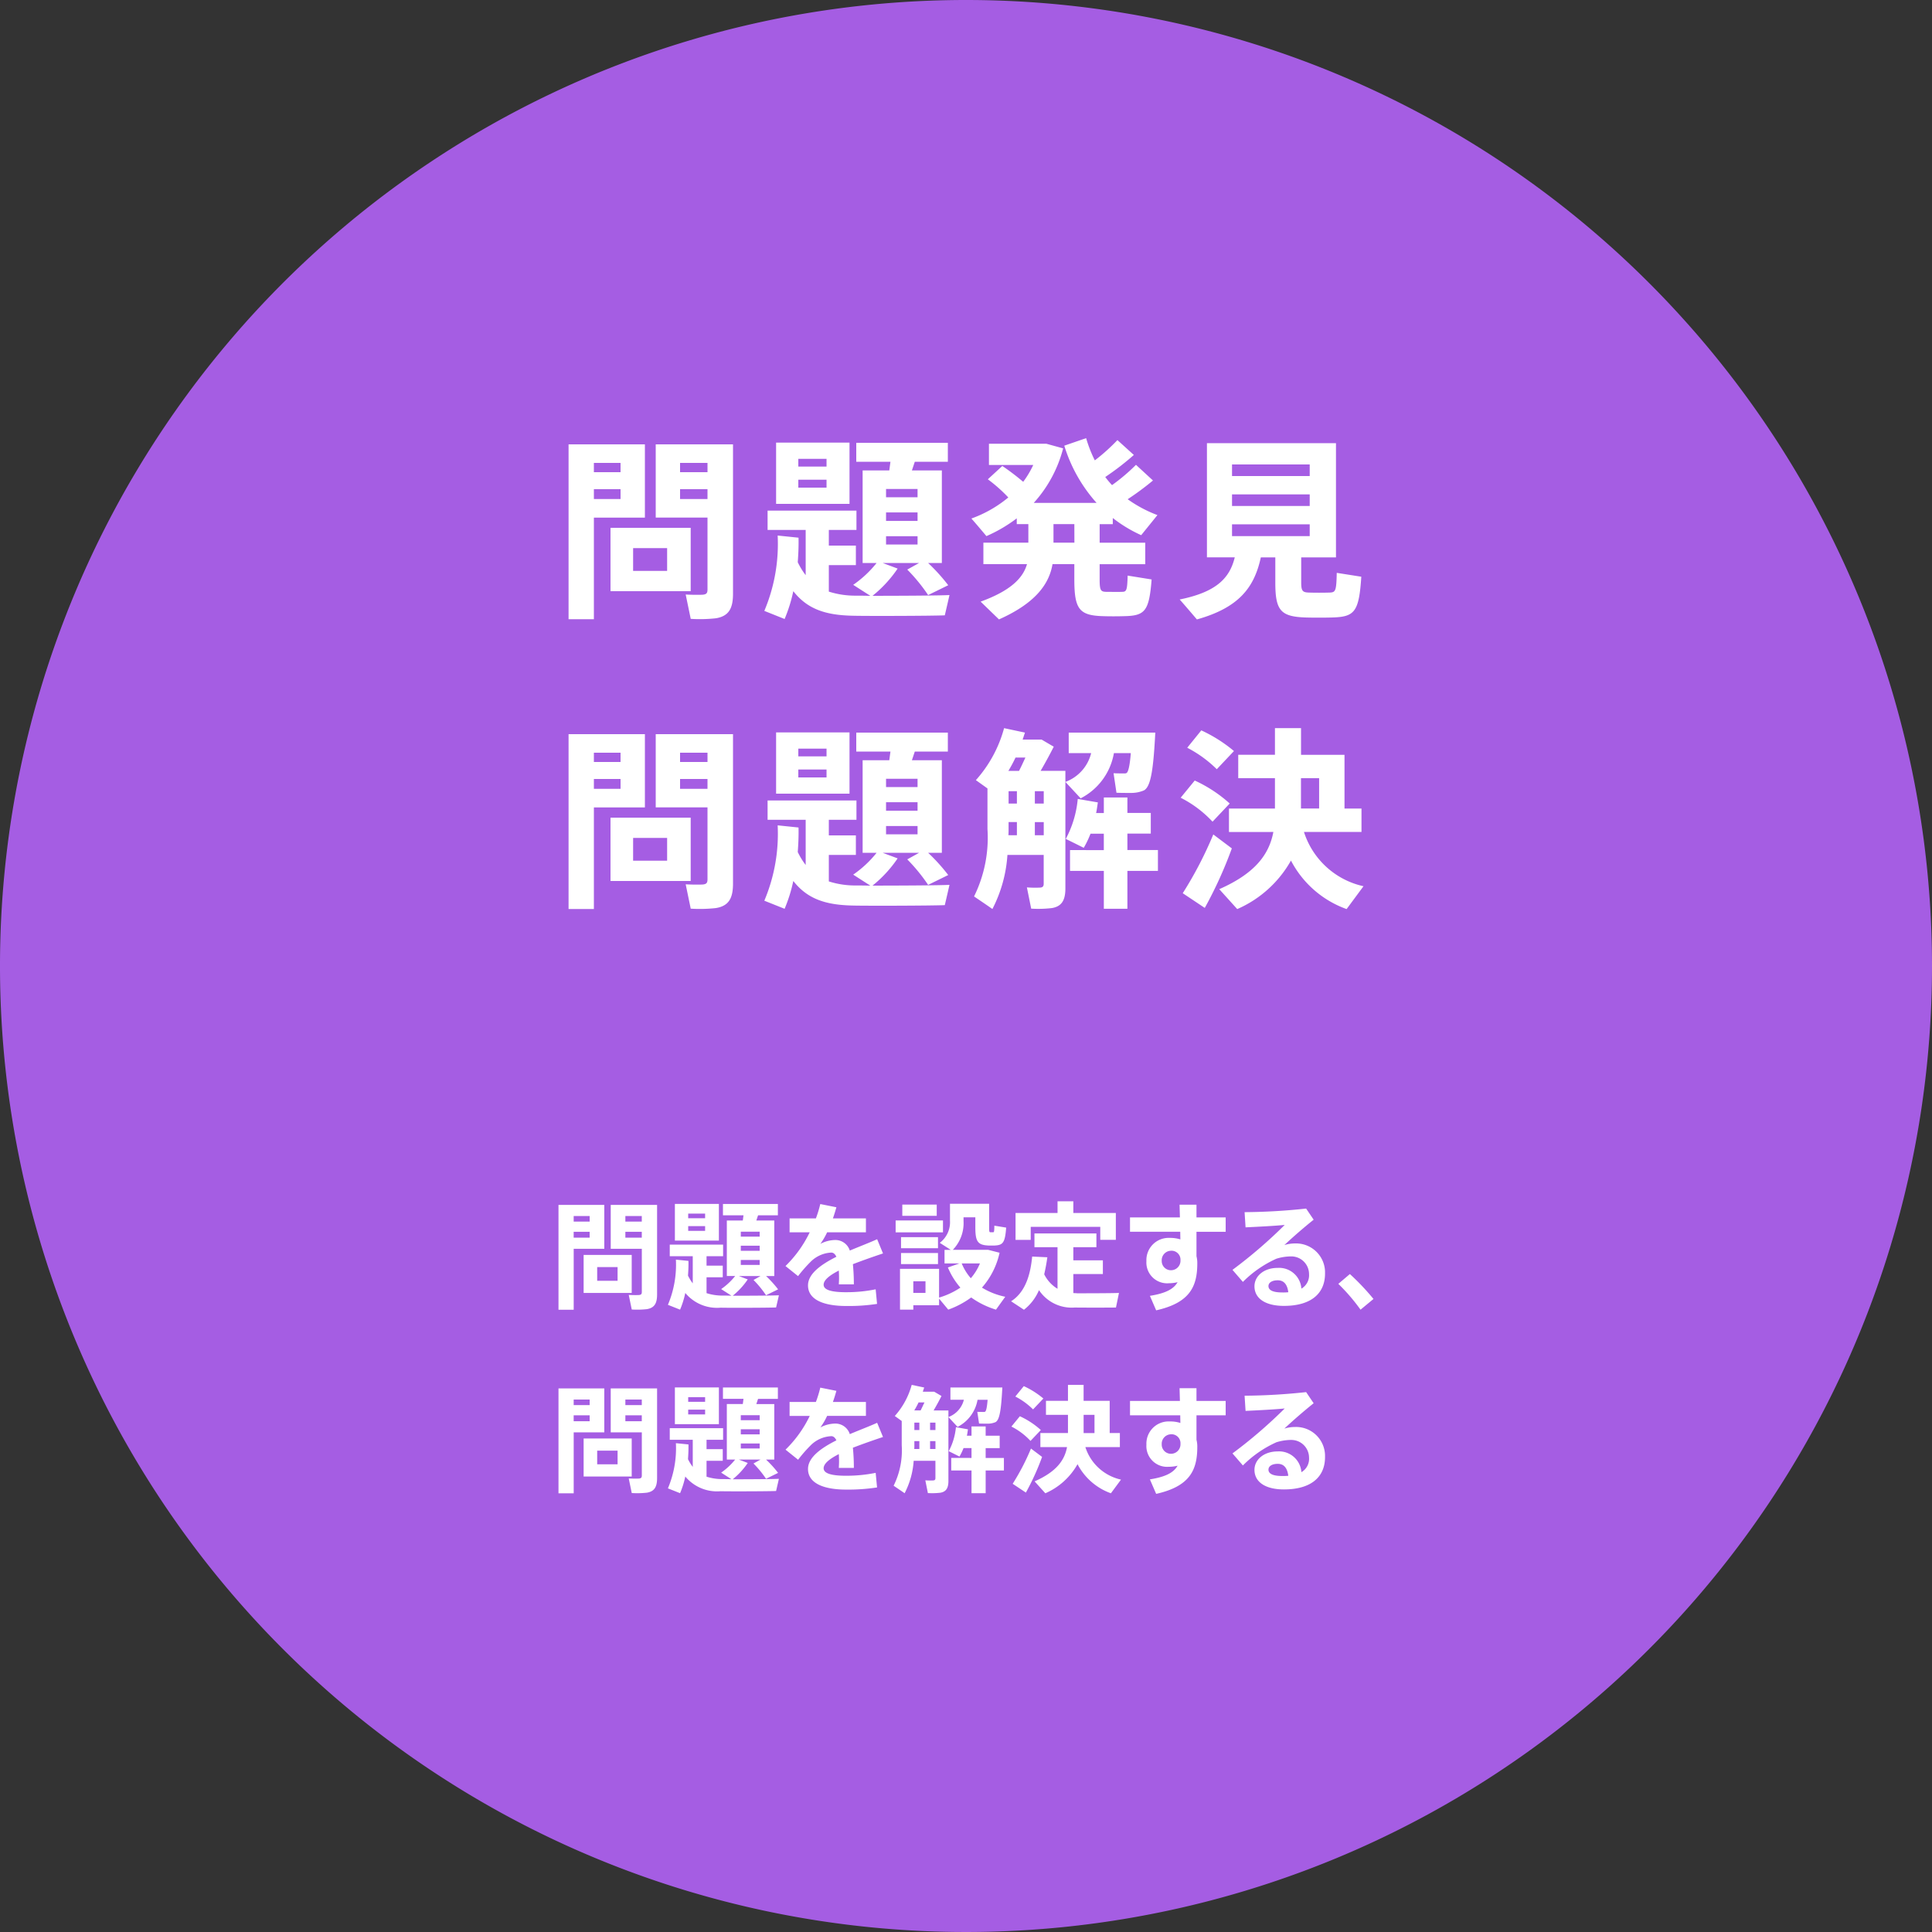 <svg xmlns="http://www.w3.org/2000/svg" width="180" height="180" viewBox="0 0 180 180"><rect x="0" y="0" width="180" height="180" fill="#333333" stroke="none"/><path d="M180 90A90 90 0 1190 0a90 90 0 0190 90" fill="#a55de3"/><path d="M55.331 41.4h4.753v6.824h-4.753v9.466h-2.359V41.4zm2.484 1.729H55.33v.864h2.485zm-2.484 3.366h2.485v-.919h-2.485zm9.019 8.585h-7.47v-5.906h7.47zm-5.365-1.89h3.169v-2.124h-3.168zm8.3-11.79h1.008v13.917c0 1.35-.378 2.089-1.6 2.287a13.753 13.753 0 01-2.34.054l-.469-2.269c.577.036 1.333.036 1.6.018.343-.036.432-.161.432-.486v-6.7h-4.824V41.4h6.193zm-1.369 1.729H63.36v.864h2.557zm-2.557 3.366h2.557v-.919H63.36zm20.272 6.478a11.591 11.591 0 01-2.34 2.538c2.287 0 6.193-.018 7.166-.072 0 .018 0 .036-.432 1.89-1.224.054-7.38.072-8.606.036-2.538-.055-4.212-.63-5.509-2.287a14.073 14.073 0 01-.81 2.593l-1.89-.756a16 16 0 001.243-7.02l1.944.2c.018.792-.018 1.549-.072 2.286a6.9 6.9 0 00.738 1.207v-4.213h-3.549v-1.8h8.28v1.8H77.22v1.458h2.52v1.819h-2.52v2.467a8.1 8.1 0 002.52.377c.233 0 .72 0 1.35.018l-1.6-1.026a10.118 10.118 0 002.179-2.034h-1.3V43.83h2.484c.037-.27.073-.559.109-.81h-3.186v-1.765h8.533v1.765H85.23l-.27.81h2.79v8.624h-1.278a17.168 17.168 0 011.872 2.07l-1.872.918a16.167 16.167 0 00-1.944-2.376l1.1-.612h-3.387zm-4.483-6.03h-6.84v-5.707h6.84zm-4.77-3.474h2.629v-.72h-2.629zm0 1.962h2.629v-.738h-2.629zm8.174.9h2.935v-.774h-2.935zm0 2.2h2.935v-.792h-2.935zm0 2.2h2.935v-.774h-2.935zm13.258-.171v-1.728h-1.08v-.54a13.72 13.72 0 01-2.827 1.656c-.486-.576-.936-1.116-1.4-1.638a11.439 11.439 0 003.439-1.963 14.194 14.194 0 00-1.908-1.692l1.35-1.242a22.84 22.84 0 011.944 1.476 8.534 8.534 0 00.936-1.567h-4.126v-1.98h5.346l1.567.432a12.051 12.051 0 01-2.737 5.077h5.85a14.2 14.2 0 01-3.006-5.329l2.034-.7a12.292 12.292 0 00.81 2.07 18.064 18.064 0 002.106-1.89l1.53 1.386a25.1 25.1 0 01-2.664 2.053 8.917 8.917 0 00.63.756 17.577 17.577 0 002.232-1.89l1.584 1.459a25.78 25.78 0 01-2.358 1.746 12.025 12.025 0 002.772 1.477l-1.512 1.872a12.81 12.81 0 01-2.646-1.6v.576h-1.224v1.728h4.248v2h-4.249v1.422c0 1.026.108 1.135.594 1.153.414 0 1.044.018 1.476 0 .432 0 .5-.109.54-1.513l2.233.36c-.235 2.989-.63 3.385-2.593 3.42-.576.018-1.368.018-1.89 0-2.25-.055-2.718-.63-2.718-3.42V52.56H98.06c-.324 1.926-1.674 3.672-4.987 5.149l-1.71-1.656c2.773-1.009 3.943-2.179 4.32-3.493H91.62v-2zm4.285-1.728h-1.944v1.728h1.949zm11.415 8.876c-.522-.612-1.044-1.224-1.6-1.855 3.457-.7 4.663-2.016 5.13-3.925h-2.592v-10.64h12.022V51.93h-3.24v2.323c0 .81.127.937.72.955.522.018 1.368.018 1.926 0s.63-.145.666-1.837l2.287.36c-.216 3.349-.649 3.745-2.773 3.8-.7.018-1.71.018-2.358 0-2.377-.072-2.88-.63-2.88-3.259v-2.34h-1.35c-.612 2.809-2.035 4.68-5.96 5.78m3.277-13.359h7.238v-1.08h-7.238zm0 2.79h7.238v-1.08h-7.238zm0 2.808h7.238v-1.1h-7.238zM55.331 68.4h4.753v6.824h-4.753v9.466h-2.359V68.4zm2.484 1.729H55.33v.864h2.485zm-2.484 3.366h2.485v-.918h-2.485zm9.019 8.585h-7.47v-5.9h7.47zm-5.365-1.89h3.169v-2.125h-3.168zm8.3-11.79h1.008v13.917c0 1.35-.378 2.089-1.6 2.286a13.65 13.65 0 01-2.34.055l-.469-2.269c.577.036 1.333.036 1.6.018.343-.036.432-.162.432-.486v-6.7h-4.824V68.4h6.193zm-1.369 1.729H63.36v.864h2.557zm-2.557 3.366h2.557v-.918H63.36zm20.272 6.478a11.639 11.639 0 01-2.34 2.538c2.287 0 6.193-.018 7.166-.072 0 .018 0 .036-.432 1.89-1.224.054-7.38.073-8.606.037-2.538-.055-4.212-.63-5.509-2.288a14.073 14.073 0 01-.81 2.593l-1.89-.755a16 16 0 001.243-7.02l1.944.2c.018.793-.018 1.549-.072 2.287a6.985 6.985 0 00.738 1.205v-4.212h-3.549v-1.8h8.28v1.8H77.22v1.458h2.52v1.818h-2.52v2.467a8.067 8.067 0 002.52.378c.233 0 .72 0 1.35.018l-1.6-1.027a10.089 10.089 0 002.179-2.033h-1.3V70.83h2.484c.037-.27.073-.558.109-.81h-3.186v-1.765h8.533v1.765H85.23l-.27.81h2.79v8.624h-1.278a17.168 17.168 0 011.872 2.07l-1.872.919a16.3 16.3 0 00-1.944-2.377l1.1-.611h-3.387zm-4.483-6.03h-6.84v-5.707h6.84zm-4.77-3.474h2.629v-.72h-2.629zm0 1.962h2.629v-.738h-2.629zm8.174.9h2.935v-.774h-2.935zm0 2.2h2.935v-.792h-2.935zm0 2.2h2.935v-.774h-2.935zM93.86 79.65a12.782 12.782 0 01-1.4 5.04c-.54-.379-1.1-.757-1.71-1.17A12.377 12.377 0 0092 77.237v-3.78l-1.08-.773a11.926 11.926 0 002.628-4.844l1.944.414-.215.649h1.765l1.133.666a42.559 42.559 0 01-1.225 2.25h2.31v10.946c0 1.08-.323 1.675-1.242 1.836a10.887 10.887 0 01-1.944.055l-.4-1.98a9.9 9.9 0 001.242.018c.235-.018.323-.126.323-.36V79.65zm.108-7.83h.973c.2-.378.4-.828.594-1.242h-.919a13.843 13.843 0 01-.667 1.242zm.775 6v-1.23h-.775v.647c0 .2 0 .378-.019.577zm0-4.106h-.774v1.152h.774zm2.5 0h-.828v1.152h.828zm0 2.88h-.828v1.224h.828zm3.44-2.215l-1.423-1.53a3.831 3.831 0 002.4-2.682h-2.09v-1.909h8.066c-.18 3.439-.414 5.04-1.061 5.383a3.022 3.022 0 01-1.19.235c-.306 0-1.008 0-1.367-.018l-.27-1.819c.287.019.774.019.99.019a.392.392 0 00.216-.036c.163-.09.307-.667.4-1.855h-1.574a5.856 5.856 0 01-3.1 4.213m2.16 4.825v-1.53h-1.24a8.9 8.9 0 01-.63 1.314c-.54-.27-1.08-.54-1.673-.828a9.762 9.762 0 001.115-3.727l1.873.324c-.055.341-.09.666-.163.99h.72V74.3h2.195v1.44h2.179v1.926h-2.179v1.53h2.845v1.944h-2.845v3.529h-2.195V81.14h-3.15V79.2zm8.47-6.485a12.774 12.774 0 013.259 2.141l-1.6 1.693a10.591 10.591 0 00-2.97-2.232zm1.729 5.023l1.728 1.3a39.031 39.031 0 01-2.52 5.545l-2.054-1.369a35.909 35.909 0 002.846-5.472m-1.117-9.7a13.493 13.493 0 013.043 1.926l-1.6 1.693a11.247 11.247 0 00-2.753-2zm15.106 14.529l-1.568 2.121a9.427 9.427 0 01-5.184-4.52 10.6 10.6 0 01-5.006 4.52l-1.674-1.855c3.348-1.476 4.645-3.24 5.04-5.329H114.5V75.33h4.284V72.5h-3.42v-2.179h3.42V67.84h2.43v2.484h4.05v5.006h1.583v2.178h-5.361a7.524 7.524 0 005.546 5.059M122.9 72.5h-1.692v2.827h1.692zm-69.453 39.757H56.3v4.091h-2.85v5.678h-1.417v-9.769zm1.49 1.036h-1.489v.518h1.489zm-1.49 2.019h1.489v-.55h-1.489zm5.408 5.149h-4.48v-3.541h4.48zm-3.216-1.134h1.9v-1.274h-1.9zm4.975-7.07h.605v8.343c0 .81-.227 1.252-.96 1.371a8.221 8.221 0 01-1.4.032l-.281-1.36c.344.022.8.022.96.011.205-.022.259-.1.259-.291v-4.015H56.9v-4.091zm-.82 1.036h-1.53v.518h1.53zm-1.53 2.019h1.53v-.55h-1.53zm11.402 3.888a6.953 6.953 0 01-1.4 1.522c1.372 0 3.714-.011 4.3-.044 0 .011 0 .022-.259 1.134-.735.032-4.426.043-5.16.021a3.839 3.839 0 01-3.3-1.371 8.371 8.371 0 01-.486 1.555l-1.133-.45a9.586 9.586 0 00.744-4.21l1.17.118c.011.476-.011.928-.043 1.371a4.157 4.157 0 00.443.72v-2.526H62.4v-1.08h4.97v1.08h-1.543v.875h1.511V119h-1.511v1.479a4.836 4.836 0 001.511.227c.14 0 .431 0 .81.011l-.96-.616a6.047 6.047 0 001.306-1.219h-.777v-5.171h1.489l.064-.485h-1.914v-1.056h5.117v1.058h-1.846l-.162.485h1.673v5.171h-.768a10.247 10.247 0 011.123 1.241l-1.123.551a9.542 9.542 0 00-1.166-1.425l.659-.367h-2.029zm-2.688-3.616h-4.1v-3.42h4.1zm-2.86-2.083h1.576v-.431h-1.576zm0 1.175h1.576v-.442h-1.576zm4.9.54h1.759v-.464h-1.759zm0 1.317h1.759v-.475h-1.759zm0 1.317h1.759v-.464h-1.759zm13.25-1.071c-.81.27-1.846.631-2.806 1q.092.938.09 1.878h-1.4c.01-.214.021-.4.021-.582 0-.259-.011-.5-.021-.7-.832.423-1.415.875-1.415 1.317 0 .477.691.7 2.105.7a13.5 13.5 0 002.742-.27l.13 1.36a17.563 17.563 0 01-2.861.194c-2.234 0-3.573-.646-3.573-1.92 0-1.08 1.21-1.944 2.645-2.666-.129-.27-.291-.39-.475-.39a2.915 2.915 0 00-1.943.875 13.487 13.487 0 00-1.155 1.317l-1.17-.938a11.111 11.111 0 002.256-3.142h-1.874v-1.295h2.45a11 11 0 00.41-1.339l1.5.3q-.147.537-.324 1.037h3.076v1.295h-3.614a6.443 6.443 0 01-.631 1.08 3.017 3.017 0 011.329-.36 1.407 1.407 0 011.414.983c.95-.4 1.89-.757 2.547-1.058zm5.587-1.963h-4.41v-1.111h4.41zm-2.763 3.4h2.4v2.677a7.2 7.2 0 001.986-.928 6.835 6.835 0 01-1.165-1.878l1.08-.378H88v-1.26h.583l-1.026-.659a2.394 2.394 0 00.951-2.05v-1.587h3.648v2.169c0 .421.01.486.129.486h.227c.108 0 .119-.043.13-.615l1.1.18c-.108 1.468-.323 1.64-1.133 1.672h-.479c-1.058-.043-1.26-.378-1.26-1.727v-.906h-1.1v.346a3.568 3.568 0 01-1 2.687h3.3l1.058.27a7.246 7.246 0 01-1.641 3.249 6.71 6.71 0 002.17.852l-.863 1.2a7.915 7.915 0 01-2.311-1.133 8.349 8.349 0 01-2.137 1.133l-.853-1.025v.616h-2.4v.409h-1.242v-3.8h1.241zm2.3-1.92h-3.445v-1.036h3.443zm0 1.477h-3.445v-1.035h3.443zm-.118-4.5h-3.208v-1.043h3.207zm-1.047 6.1h-1.135v1.08h1.134zm4.22-.281a5.075 5.075 0 00.852-1.382h-1.7a4.916 4.916 0 00.853 1.382m8.074.981V116.2h-2.149v-1.284h5.773v1.284H100v1.221h2.752v1.279H100v1.77c.118.012.248.012.367.023.517 0 3.26 0 3.885-.034l-.28 1.36c-.6.012-3.227.012-3.832 0a3.659 3.659 0 01-3.34-1.619 4.575 4.575 0 01-1.4 1.826l-1.2-.789c1.447-.917 1.824-2.731 1.965-4.166l1.414.065a18.039 18.039 0 01-.292 1.587 3.261 3.261 0 001.242 1.35m0-7.06v-1.09H100v1.09h3.96v2.5h-1.45V114.3h-6.48v1.219h-1.414v-2.506zm11.401.41l-.033-1.187h1.576v1.187h2.72v1.339h-2.72v2.277a2.57 2.57 0 01.076.648c0 2.116-.637 3.681-3.832 4.393l-.584-1.35c1.5-.238 2.224-.648 2.58-1.274a3.3 3.3 0 01-.81.1 1.935 1.935 0 01-2.094-2.062 2.069 2.069 0 011.973-2.162 2.192 2.192 0 01.229 0 3.1 3.1 0 01.961.14l-.012-.712h-4.68v-1.338zm-.875 3.109a.883.883 0 00-.82.928.857.857 0 00.828.885h.035a.881.881 0 00.885-.878v-.159a.836.836 0 00-.889-.78h-.039m12.635-3.928l.7 1.036a47.838 47.838 0 00-2.731 2.365 3.378 3.378 0 011-.152 2.7 2.7 0 012.791 2.607v.2c0 1.835-1.274 3.01-3.832 3.01-1.782 0-2.742-.732-2.742-1.823 0-.951.875-1.716 2.16-1.716a2.079 2.079 0 012.212 1.932 1.441 1.441 0 00.713-1.35 1.654 1.654 0 00-1.654-1.653h-.062a4.748 4.748 0 00-1.328.216 10.456 10.456 0 00-3.119 2.16l-.971-1.122a44.4 44.4 0 004.868-4.188c-.864.09-2.483.173-3.649.227l-.09-1.415a56.3 56.3 0 005.732-.334m-2.644 6.682c-.529 0-.864.215-.864.54 0 .366.378.593 1.295.593a4.625 4.625 0 00.552-.021c-.09-.713-.4-1.112-.983-1.112m6.721-.582a22.768 22.768 0 012.2 2.321l-1.207 1a17.724 17.724 0 00-2.07-2.407zm-72.318 10.657H56.3v4.091h-2.85v5.678h-1.417v-9.769zm1.49 1.036h-1.489v.518h1.489zm-1.49 2.019h1.489v-.551h-1.489zm5.408 5.149h-4.48v-3.541h4.48zm-3.216-1.134h1.9v-1.273h-1.9zm4.975-7.07h.605v8.343c0 .81-.227 1.252-.96 1.371a8.221 8.221 0 01-1.4.032l-.281-1.36c.344.022.8.022.96.011.205-.022.259-.1.259-.292v-4.014H56.9v-4.091zm-.82 1.036h-1.53v.518h1.53zm-1.53 2.019h1.53v-.551h-1.53zm11.402 3.888a6.978 6.978 0 01-1.4 1.522c1.372 0 3.714-.012 4.3-.044 0 .011 0 .022-.259 1.134-.735.032-4.426.043-5.16.021a3.839 3.839 0 01-3.3-1.371 8.371 8.371 0 01-.486 1.555l-1.133-.45a9.586 9.586 0 00.744-4.21l1.17.118c.011.475-.011.928-.043 1.371a4.157 4.157 0 00.443.72v-2.526H62.4v-1.08h4.97v1.08h-1.543v.875h1.511v1.085h-1.511v1.479a4.835 4.835 0 001.511.226c.14 0 .431 0 .81.012l-.96-.616a6.047 6.047 0 001.306-1.219h-.777v-5.171h1.489l.064-.485h-1.914v-1.056h5.117v1.058h-1.846l-.162.485h1.673v5.171h-.768a10.247 10.247 0 011.123 1.241l-1.123.551a9.614 9.614 0 00-1.17-1.426l.659-.366h-2.025zm-2.688-3.616h-4.1v-3.42h4.1zm-2.86-2.083h1.576v-.432h-1.576zm0 1.175h1.576v-.442h-1.576zm4.9.54h1.759v-.464h-1.759zm0 1.318h1.759v-.475h-1.759zm0 1.317h1.759v-.464h-1.759zm13.25-1.071c-.81.27-1.846.63-2.806 1q.092.938.09 1.879h-1.4c.01-.215.021-.4.021-.583 0-.259-.011-.5-.021-.7-.832.421-1.415.873-1.415 1.316 0 .475.691.7 2.105.7a13.642 13.642 0 002.742-.27l.13 1.36a17.792 17.792 0 01-2.861.2c-2.234 0-3.573-.648-3.573-1.921 0-1.08 1.21-1.944 2.645-2.667-.129-.27-.291-.389-.475-.389a2.905 2.905 0 00-1.943.875 13.256 13.256 0 00-1.151 1.32l-1.17-.939a11.1 11.1 0 002.256-3.142h-1.878v-1.299h2.45a10.986 10.986 0 00.41-1.338l1.5.3q-.147.534-.324 1.036h3.076v1.295h-3.614a6.4 6.4 0 01-.631 1.08 3.017 3.017 0 011.329-.36 1.407 1.407 0 011.414.982c.95-.4 1.89-.755 2.547-1.057zm2.857 2.22a7.674 7.674 0 01-.843 3.022c-.324-.227-.657-.45-1.026-.7a7.4 7.4 0 00.756-3.767v-2.265l-.647-.465a7.148 7.148 0 001.576-2.9l1.165.247c-.043.13-.09.259-.129.389h1.058l.68.4c-.2.41-.464.885-.734 1.35h1.381v6.562c0 .648-.194 1-.744 1.1a6.535 6.535 0 01-1.17.033l-.237-1.188a5.972 5.972 0 00.745.011c.14-.011.195-.075.195-.216V136.1zm.065-4.695h.582c.119-.227.237-.5.36-.745h-.55q-.182.383-.4.745zm.464 3.595v-.733h-.464v.388a3.3 3.3 0 01-.012.345zm0-2.46h-.464v.691h.464zm1.5 0h-.5v.691h.5zm0 1.727h-.5V135h.5zm2.061-1.328l-.853-.917a2.3 2.3 0 001.44-1.609h-1.253v-1.143h4.836c-.108 2.062-.248 3.022-.637 3.228a1.815 1.815 0 01-.712.14c-.18 0-.6 0-.82-.012l-.162-1.089c.173.01.463.01.594.01a.239.239 0 00.129-.021c.1-.054.18-.4.237-1.112h-.938a3.511 3.511 0 01-1.857 2.526m1.295 2.893v-.918h-.744a5.329 5.329 0 01-.378.788l-1-.5a5.861 5.861 0 00.669-2.236l1.122.2c-.031.2-.054.4-.1.593h.431v-.86h1.318v.864h1.306v1.155h-1.306v.918h1.7V137h-1.7v2.116h-1.318V137h-1.89v-1.17zm4.504-3.884a7.61 7.61 0 011.954 1.283l-.962 1.015a6.287 6.287 0 00-1.78-1.338zm1.036 3.01l1.035.778a23.226 23.226 0 01-1.51 3.324l-1.23-.82a21.545 21.545 0 001.705-3.282m-.669-5.817a8 8 0 011.823 1.155l-.96 1.014a6.651 6.651 0 00-1.652-1.2zm9.056 8.711l-.941 1.273a5.657 5.657 0 01-3.109-2.711 6.338 6.338 0 01-3 2.711l-1-1.111c2.008-.886 2.79-1.943 3.023-3.195H96.93v-1.308h2.57v-1.694h-2.05v-1.306h2.05v-1.489h1.457v1.489h2.43v3h.949v1.308h-3.216a4.51 4.51 0 003.324 3.033m-2.472-6.035h-1.014v1.7h1.013zm7.958-1.295l-.033-1.187h1.576v1.187h2.72v1.338h-2.72v2.278a2.57 2.57 0 01.076.648c0 2.116-.637 3.681-3.832 4.393l-.584-1.35c1.5-.238 2.224-.648 2.58-1.274a3.3 3.3 0 01-.81.1 1.934 1.934 0 01-2.094-2.061 2.069 2.069 0 011.973-2.162 2.184 2.184 0 01.229 0 3.069 3.069 0 01.961.141l-.012-.713h-4.68v-1.337zm-.875 3.109a.883.883 0 00-.82.928.857.857 0 00.828.885h.035a.881.881 0 00.885-.878v-.159a.836.836 0 00-.889-.78h-.039m12.635-3.928l.7 1.036a48.225 48.225 0 00-2.731 2.364 3.378 3.378 0 011-.151 2.7 2.7 0 012.791 2.607v.2c0 1.835-1.274 3.01-3.832 3.01-1.782 0-2.742-.733-2.742-1.823 0-.951.875-1.717 2.16-1.717a2.081 2.081 0 012.212 1.933 1.441 1.441 0 00.713-1.35 1.654 1.654 0 00-1.654-1.653h-.062a4.678 4.678 0 00-1.328.217 10.456 10.456 0 00-3.119 2.16l-.971-1.122a44.508 44.508 0 004.868-4.188c-.864.09-2.483.172-3.649.227l-.09-1.415a56.3 56.3 0 005.732-.335m-2.644 6.682c-.529 0-.864.216-.864.54 0 .367.378.594 1.295.594a4.421 4.421 0 00.552-.022c-.09-.712-.4-1.112-.983-1.112" fill="#fff"/></svg>